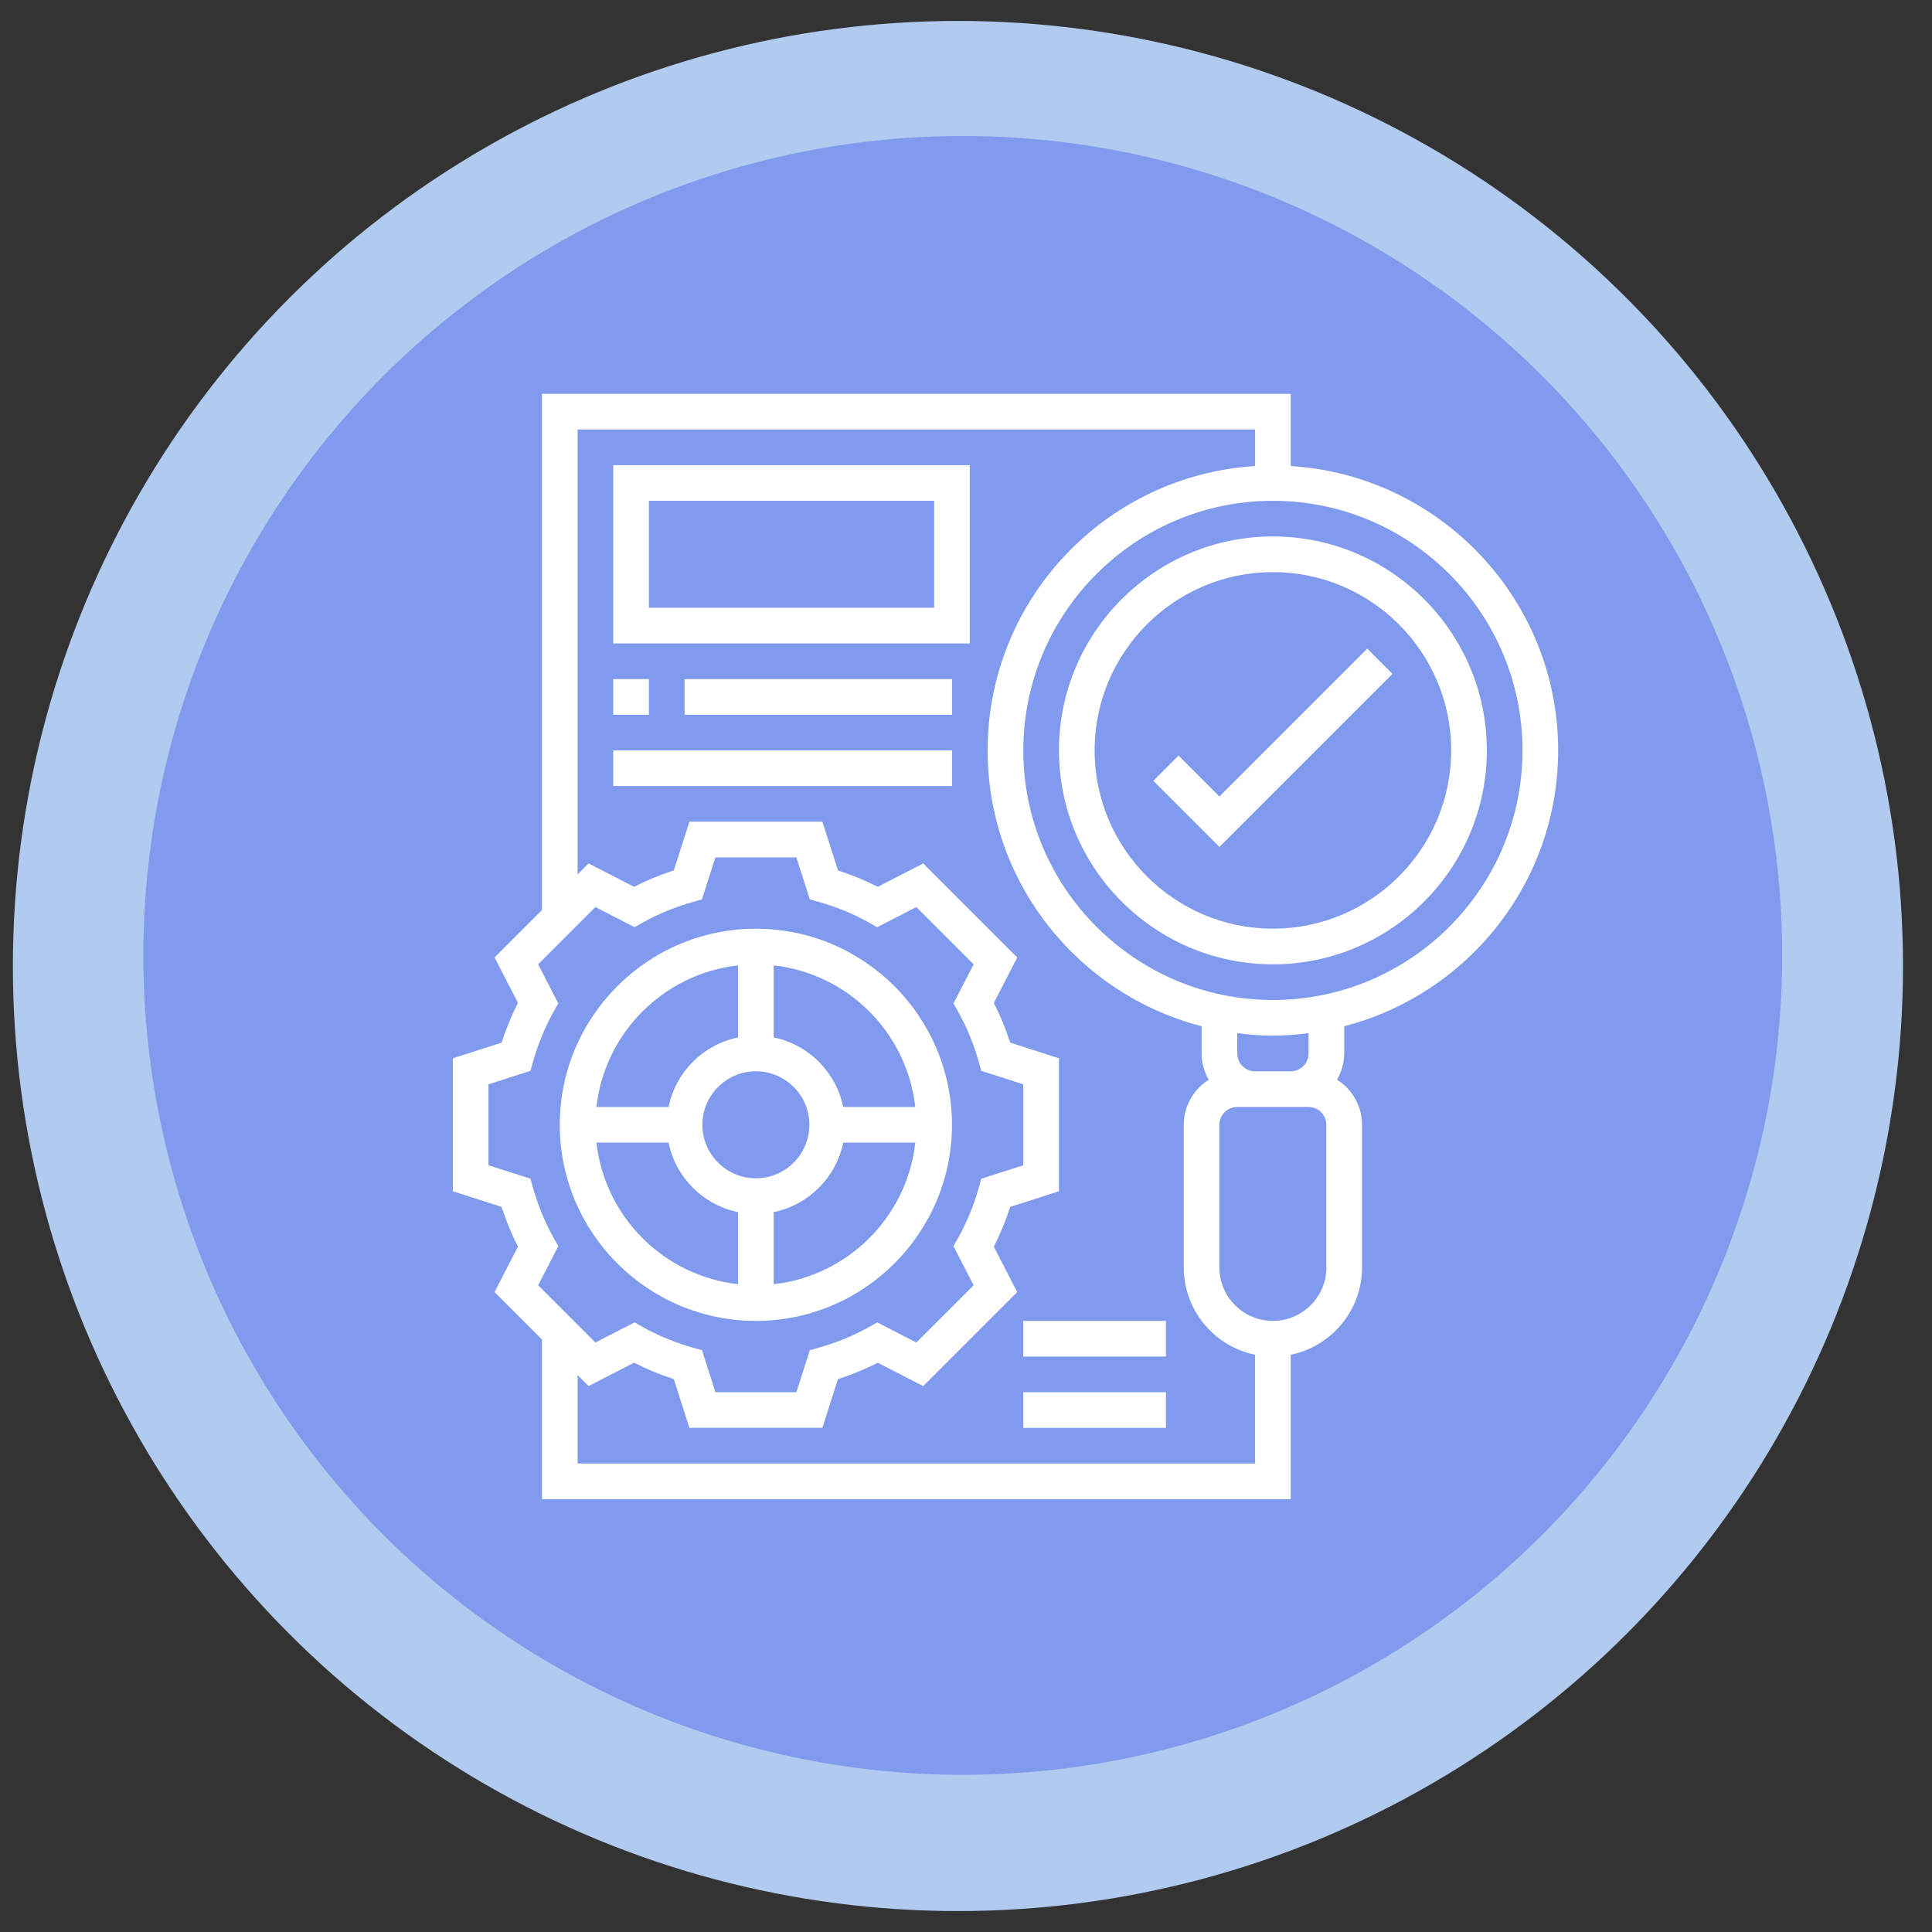 <?xml version="1.0" encoding="utf-8"?>
<!-- Generator: Adobe Illustrator 24.0.1, SVG Export Plug-In . SVG Version: 6.00 Build 0)  -->
<svg version="1.1" id="Capa_1" xmlns="http://www.w3.org/2000/svg" xmlns:xlink="http://www.w3.org/1999/xlink" x="0px" y="0px"
	 width="80px" height="80px" viewBox="0 0 80 80" enable-background="new 0 0 80 80" xml:space="preserve">
<rect x="0" y="0" width="80" height="80" fill="#333333" stroke="none"/>
<circle fill="#B1CAEF" cx="39.666" cy="40" r="39.133"/>
<circle fill="#809AED" cx="39.866" cy="39.561" r="33.93"/>
<g>
	<path fill="#FFFFFF" d="M31.299,54.696c4.477,0,8.12-3.643,8.12-8.12s-3.643-8.12-8.12-8.12s-8.12,3.643-8.12,8.12
		S26.822,54.696,31.299,54.696z M24.699,47.313h2.984c0.295,1.444,1.434,2.584,2.878,2.878v2.984
		C27.486,52.834,25.041,50.388,24.699,47.313z M31.299,44.36c1.221,0,2.215,0.994,2.215,2.215c0,1.221-0.994,2.215-2.215,2.215
		c-1.221,0-2.215-0.994-2.215-2.215C29.085,45.354,30.078,44.36,31.299,44.36z M32.037,53.176v-2.984
		c1.444-0.295,2.584-1.434,2.878-2.878H37.9C37.558,50.388,35.112,52.834,32.037,53.176z M37.9,45.837h-2.984
		c-0.295-1.444-1.434-2.584-2.878-2.878v-2.984C35.112,40.317,37.558,42.762,37.9,45.837z M30.561,39.975v2.984
		c-1.444,0.295-2.584,1.434-2.878,2.878h-2.984C25.041,42.762,27.486,40.317,30.561,39.975z"/>
	<path fill="#FFFFFF" d="M43.849,31.072c0,4.885,3.974,8.859,8.859,8.859s8.859-3.974,8.859-8.859s-3.974-8.859-8.859-8.859
		S43.849,26.188,43.849,31.072z M60.09,31.072c0,4.071-3.312,7.382-7.382,7.382s-7.382-3.312-7.382-7.382s3.312-7.382,7.382-7.382
		S60.09,27.002,60.09,31.072z"/>
	<path fill="#FFFFFF" d="M55.661,42.495c5.086-1.316,8.859-5.931,8.859-11.423c0-6.264-4.905-11.39-11.073-11.774v-2.991H22.441
		v21.377l-1.962,1.962l0.969,1.882c-0.267,0.524-0.495,1.075-0.678,1.646l-2.019,0.647v5.506l2.018,0.647
		c0.184,0.571,0.411,1.123,0.678,1.646l-0.969,1.882l1.963,1.962v6.613h31.005v-5.98c1.682-0.343,2.953-1.834,2.953-3.617v-5.906
		c0-0.786-0.415-1.474-1.034-1.867c0.183-0.323,0.296-0.689,0.296-1.086V42.495z M53.446,44.36h-1.476
		c-0.408,0-0.738-0.331-0.738-0.738v-0.841c0.485,0.061,0.975,0.103,1.476,0.103c0.501,0,0.991-0.041,1.476-0.103v0.841
		C54.184,44.03,53.853,44.36,53.446,44.36z M63.043,31.072c0,5.699-4.636,10.335-10.335,10.335s-10.335-4.636-10.335-10.335
		s4.636-10.335,10.335-10.335S63.043,25.373,63.043,31.072z M22.923,51.254c-0.357-0.639-0.644-1.334-0.85-2.065l-0.108-0.382
		l-1.739-0.556v-3.352l1.739-0.557l0.108-0.382c0.206-0.729,0.492-1.425,0.851-2.065l0.193-0.346l-0.834-1.62l2.371-2.371
		l1.62,0.834L26.62,38.2c0.64-0.359,1.335-0.645,2.065-0.851l0.382-0.108l0.556-1.739h3.352l0.557,1.739l0.382,0.108
		c0.729,0.206,1.425,0.492,2.065,0.851l0.346,0.193l1.62-0.834l2.371,2.371l-0.834,1.62l0.193,0.346
		c0.359,0.64,0.645,1.335,0.851,2.065l0.108,0.382l1.739,0.556v3.352l-1.739,0.557l-0.108,0.382
		c-0.207,0.731-0.493,1.426-0.85,2.065L39.481,51.6l0.834,1.62l-2.371,2.37l-1.62-0.833l-0.345,0.194
		c-0.639,0.357-1.334,0.644-2.065,0.85l-0.382,0.108l-0.556,1.739h-3.352l-0.557-1.739l-0.382-0.108
		c-0.731-0.207-1.426-0.493-2.065-0.85l-0.345-0.194l-1.62,0.833l-2.371-2.37l0.834-1.62L22.923,51.254z M23.917,60.601v-3.661
		l0.455,0.455l1.882-0.968c0.523,0.267,1.074,0.495,1.646,0.678l0.647,2.019h5.506l0.647-2.018c0.571-0.184,1.123-0.411,1.646-0.678
		l1.882,0.968l3.893-3.893l-0.969-1.882c0.267-0.523,0.495-1.074,0.678-1.646l2.019-0.648v-5.506l-2.018-0.647
		c-0.184-0.571-0.411-1.122-0.678-1.646l0.969-1.882l-3.893-3.893l-1.882,0.969c-0.524-0.267-1.075-0.495-1.646-0.678l-0.648-2.019
		h-5.506l-0.647,2.018c-0.571,0.184-1.122,0.411-1.646,0.678l-1.882-0.969l-0.455,0.455V17.784h28.052v1.514
		c-6.169,0.384-11.073,5.51-11.073,11.774c0,5.492,3.773,10.106,8.859,11.423v1.127c0,0.396,0.113,0.763,0.296,1.086
		c-0.619,0.393-1.034,1.081-1.034,1.867v5.906c0,1.782,1.27,3.273,2.953,3.617v4.504H23.917z M54.922,52.481
		c0,1.221-0.994,2.215-2.215,2.215c-1.221,0-2.215-0.994-2.215-2.215v-5.906c0-0.407,0.331-0.738,0.738-0.738h0.738h1.476h0.738
		c0.407,0,0.738,0.331,0.738,0.738V52.481z"/>
	<path fill="#FFFFFF" d="M48.8,31.289l-1.044,1.044l2.737,2.737l7.166-7.166l-1.044-1.044l-6.122,6.122L48.8,31.289z"/>
	<path fill="#FFFFFF" d="M25.393,26.643h14.764v-7.382H25.393V26.643z M26.87,20.737h11.812v4.429H26.87V20.737z"/>
	<path fill="#FFFFFF" d="M25.393,28.12h1.476v1.476h-1.476V28.12z"/>
	<path fill="#FFFFFF" d="M28.346,28.12H39.42v1.476H28.346V28.12z"/>
	<path fill="#FFFFFF" d="M25.393,31.072H39.42v1.476H25.393V31.072z"/>
	<path fill="#FFFFFF" d="M42.373,57.649h5.906v1.476h-5.906V57.649z"/>
	<path fill="#FFFFFF" d="M42.373,54.696h5.906v1.476h-5.906V54.696z"/>
</g>
</svg>
